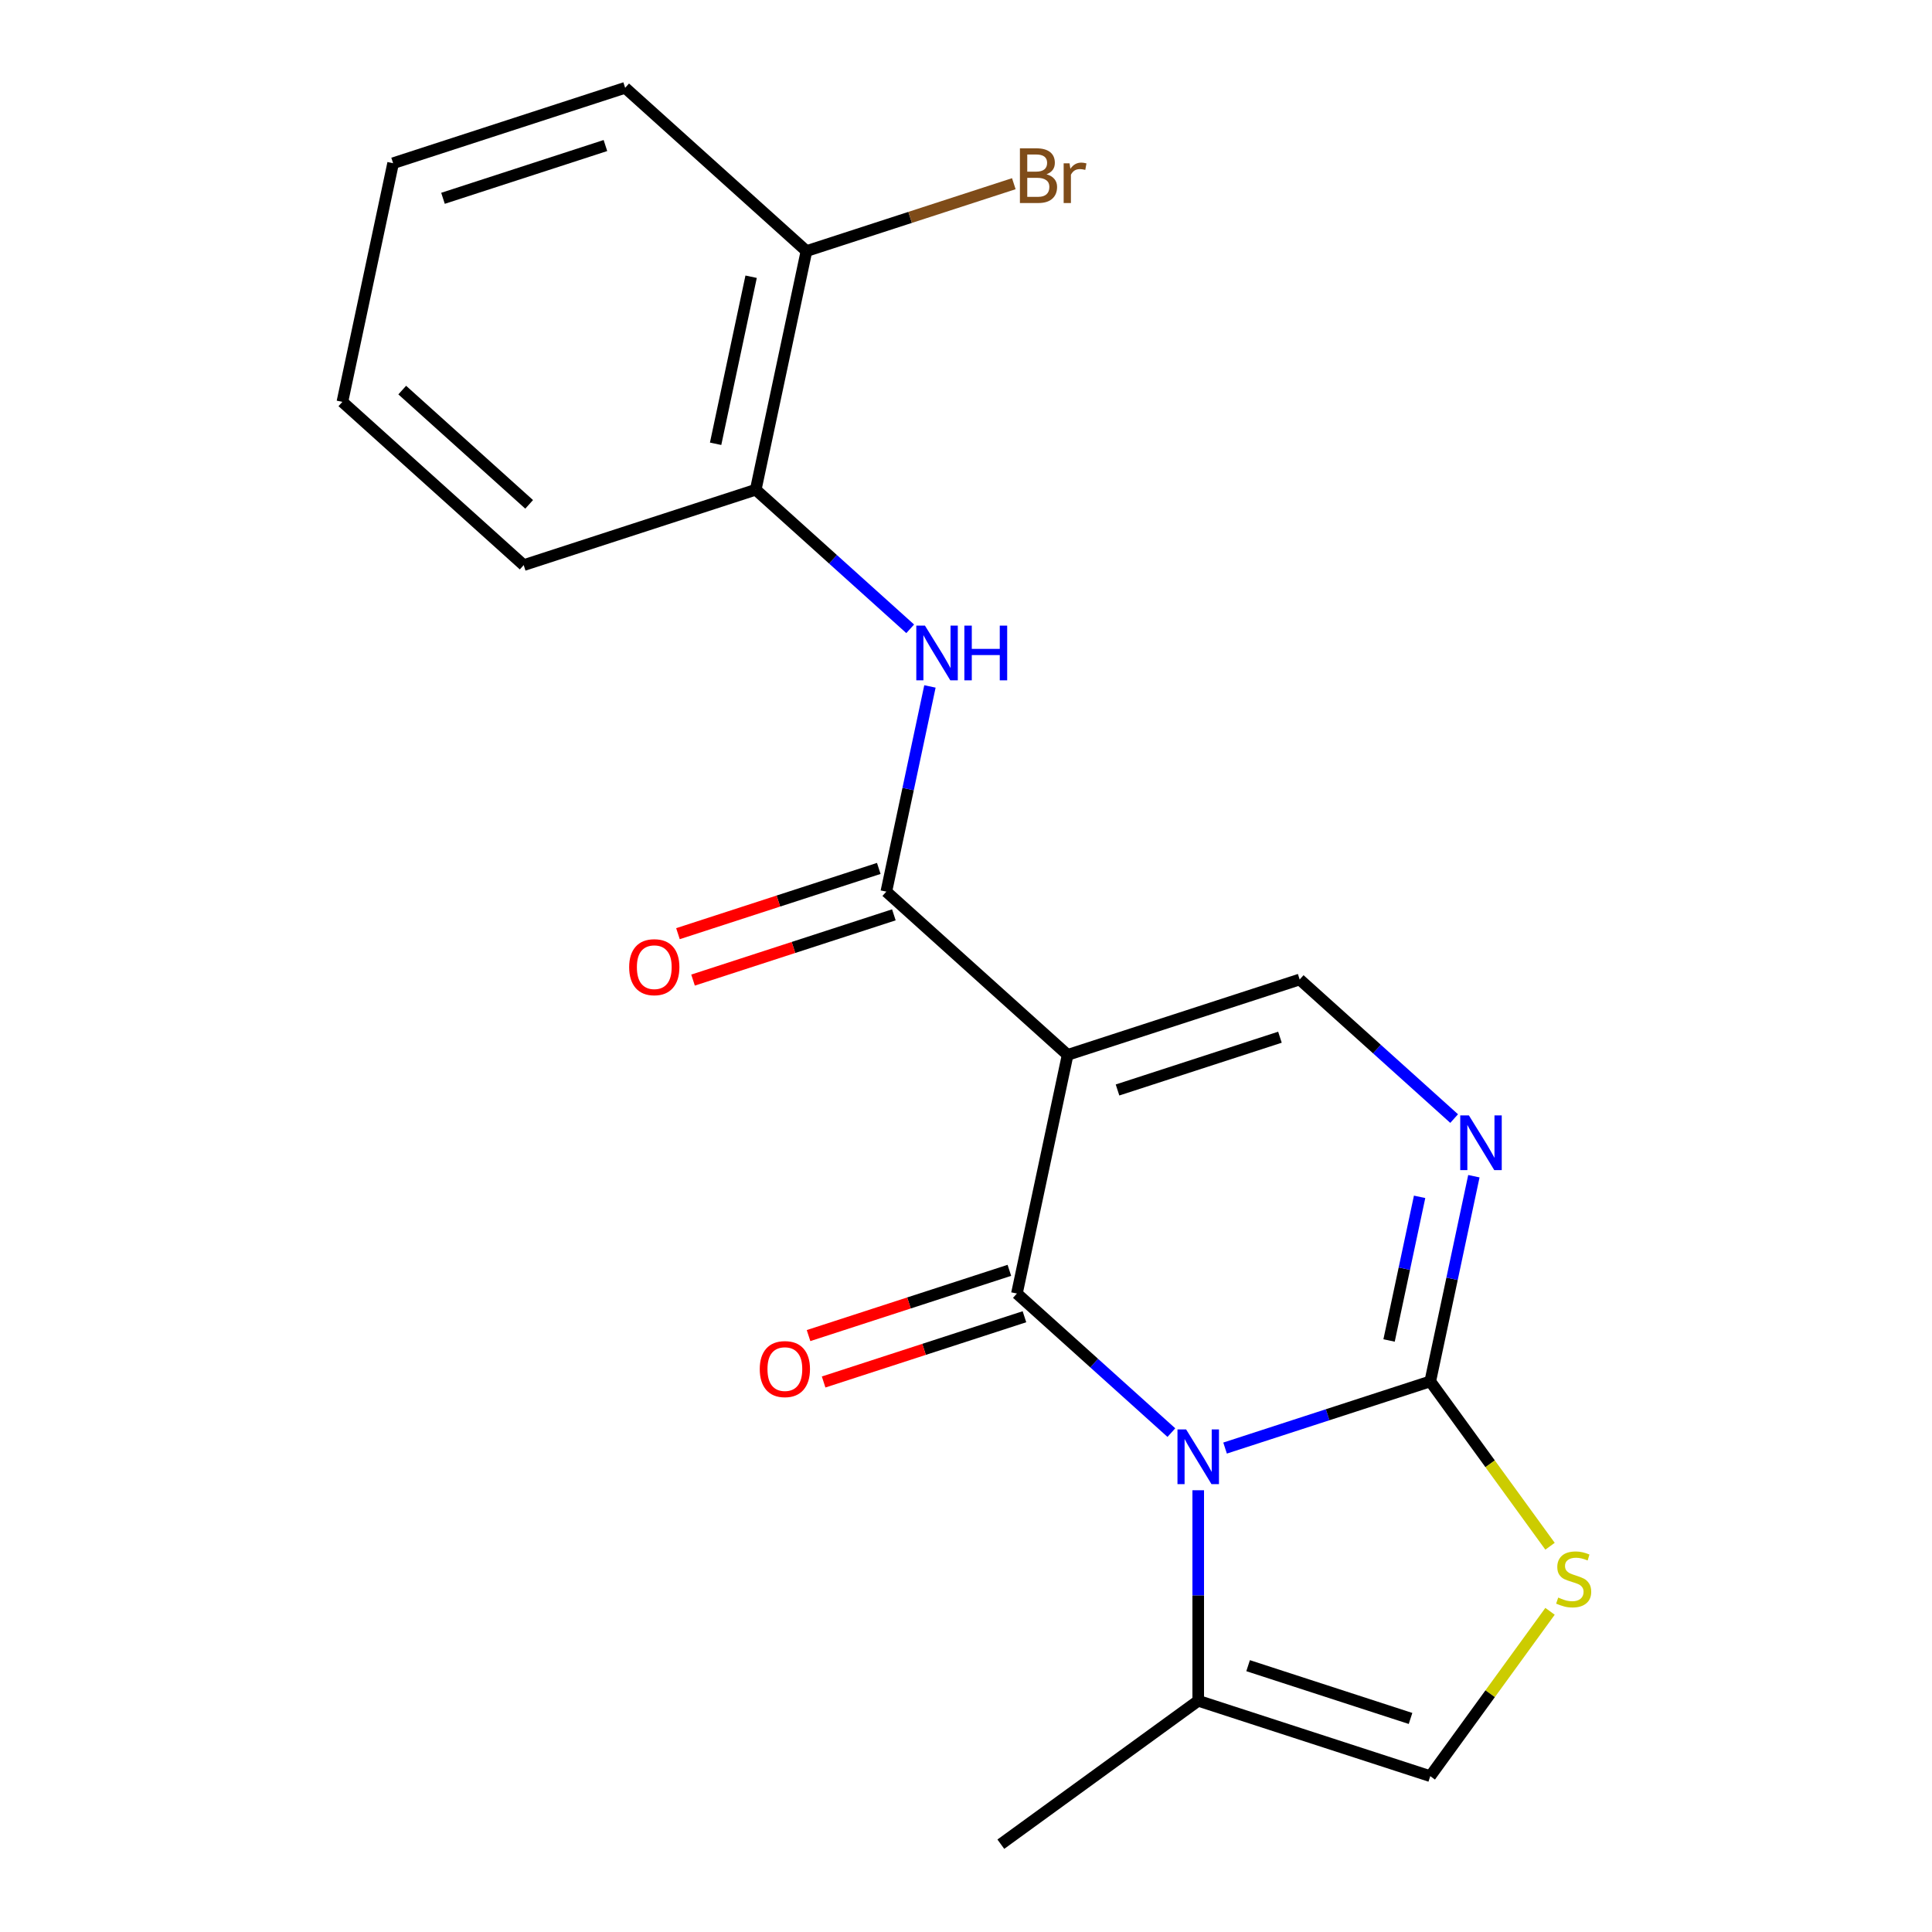 <?xml version='1.0' encoding='iso-8859-1'?>
<svg version='1.1' baseProfile='full'
              xmlns='http://www.w3.org/2000/svg'
                      xmlns:rdkit='http://www.rdkit.org/xml'
                      xmlns:xlink='http://www.w3.org/1999/xlink'
                  xml:space='preserve'
width='1000px' height='1000px' viewBox='0 0 1000 1000'>
<!-- END OF HEADER -->
<rect style='opacity:1.0;fill:#FFFFFF;stroke:none' width='1000' height='1000' x='0' y='0'> </rect>
<path class='bond-0' d='M 606.301,741.52 L 566.326,705.526' style='fill:none;fill-rule:evenodd;stroke:#0000FF;stroke-width:6px;stroke-linecap:butt;stroke-linejoin:miter;stroke-opacity:1' />
<path class='bond-0' d='M 566.326,705.526 L 526.35,669.532' style='fill:none;fill-rule:evenodd;stroke:#000000;stroke-width:6px;stroke-linecap:butt;stroke-linejoin:miter;stroke-opacity:1' />
<path class='bond-2' d='M 634.095,749.517 L 687.198,732.263' style='fill:none;fill-rule:evenodd;stroke:#0000FF;stroke-width:6px;stroke-linecap:butt;stroke-linejoin:miter;stroke-opacity:1' />
<path class='bond-2' d='M 687.198,732.263 L 740.302,715.009' style='fill:none;fill-rule:evenodd;stroke:#000000;stroke-width:6px;stroke-linecap:butt;stroke-linejoin:miter;stroke-opacity:1' />
<path class='bond-7' d='M 620.198,771.35 L 620.198,825.834' style='fill:none;fill-rule:evenodd;stroke:#0000FF;stroke-width:6px;stroke-linecap:butt;stroke-linejoin:miter;stroke-opacity:1' />
<path class='bond-7' d='M 620.198,825.834 L 620.198,880.317' style='fill:none;fill-rule:evenodd;stroke:#000000;stroke-width:6px;stroke-linecap:butt;stroke-linejoin:miter;stroke-opacity:1' />
<path class='bond-1' d='M 526.35,669.532 L 552.606,546.007' style='fill:none;fill-rule:evenodd;stroke:#000000;stroke-width:6px;stroke-linecap:butt;stroke-linejoin:miter;stroke-opacity:1' />
<path class='bond-11' d='M 522.448,657.521 L 470.475,674.409' style='fill:none;fill-rule:evenodd;stroke:#000000;stroke-width:6px;stroke-linecap:butt;stroke-linejoin:miter;stroke-opacity:1' />
<path class='bond-11' d='M 470.475,674.409 L 418.501,691.296' style='fill:none;fill-rule:evenodd;stroke:#FF0000;stroke-width:6px;stroke-linecap:butt;stroke-linejoin:miter;stroke-opacity:1' />
<path class='bond-11' d='M 530.253,681.542 L 478.279,698.429' style='fill:none;fill-rule:evenodd;stroke:#000000;stroke-width:6px;stroke-linecap:butt;stroke-linejoin:miter;stroke-opacity:1' />
<path class='bond-11' d='M 478.279,698.429 L 426.306,715.317' style='fill:none;fill-rule:evenodd;stroke:#FF0000;stroke-width:6px;stroke-linecap:butt;stroke-linejoin:miter;stroke-opacity:1' />
<path class='bond-3' d='M 552.606,546.007 L 458.759,461.506' style='fill:none;fill-rule:evenodd;stroke:#000000;stroke-width:6px;stroke-linecap:butt;stroke-linejoin:miter;stroke-opacity:1' />
<path class='bond-21' d='M 552.606,546.007 L 672.71,506.983' style='fill:none;fill-rule:evenodd;stroke:#000000;stroke-width:6px;stroke-linecap:butt;stroke-linejoin:miter;stroke-opacity:1' />
<path class='bond-21' d='M 578.427,564.174 L 662.499,536.857' style='fill:none;fill-rule:evenodd;stroke:#000000;stroke-width:6px;stroke-linecap:butt;stroke-linejoin:miter;stroke-opacity:1' />
<path class='bond-4' d='M 740.302,715.009 L 751.589,661.905' style='fill:none;fill-rule:evenodd;stroke:#000000;stroke-width:6px;stroke-linecap:butt;stroke-linejoin:miter;stroke-opacity:1' />
<path class='bond-4' d='M 751.589,661.905 L 762.877,608.801' style='fill:none;fill-rule:evenodd;stroke:#0000FF;stroke-width:6px;stroke-linecap:butt;stroke-linejoin:miter;stroke-opacity:1' />
<path class='bond-4' d='M 718.983,693.826 L 726.884,656.654' style='fill:none;fill-rule:evenodd;stroke:#000000;stroke-width:6px;stroke-linecap:butt;stroke-linejoin:miter;stroke-opacity:1' />
<path class='bond-4' d='M 726.884,656.654 L 734.786,619.481' style='fill:none;fill-rule:evenodd;stroke:#0000FF;stroke-width:6px;stroke-linecap:butt;stroke-linejoin:miter;stroke-opacity:1' />
<path class='bond-6' d='M 740.302,715.009 L 771.297,757.67' style='fill:none;fill-rule:evenodd;stroke:#000000;stroke-width:6px;stroke-linecap:butt;stroke-linejoin:miter;stroke-opacity:1' />
<path class='bond-6' d='M 771.297,757.67 L 802.293,800.332' style='fill:none;fill-rule:evenodd;stroke:#CCCC00;stroke-width:6px;stroke-linecap:butt;stroke-linejoin:miter;stroke-opacity:1' />
<path class='bond-8' d='M 458.759,461.506 L 470.046,408.402' style='fill:none;fill-rule:evenodd;stroke:#000000;stroke-width:6px;stroke-linecap:butt;stroke-linejoin:miter;stroke-opacity:1' />
<path class='bond-8' d='M 470.046,408.402 L 481.334,355.298' style='fill:none;fill-rule:evenodd;stroke:#0000FF;stroke-width:6px;stroke-linecap:butt;stroke-linejoin:miter;stroke-opacity:1' />
<path class='bond-12' d='M 454.856,449.496 L 402.883,466.383' style='fill:none;fill-rule:evenodd;stroke:#000000;stroke-width:6px;stroke-linecap:butt;stroke-linejoin:miter;stroke-opacity:1' />
<path class='bond-12' d='M 402.883,466.383 L 350.91,483.27' style='fill:none;fill-rule:evenodd;stroke:#FF0000;stroke-width:6px;stroke-linecap:butt;stroke-linejoin:miter;stroke-opacity:1' />
<path class='bond-12' d='M 462.661,473.516 L 410.688,490.404' style='fill:none;fill-rule:evenodd;stroke:#000000;stroke-width:6px;stroke-linecap:butt;stroke-linejoin:miter;stroke-opacity:1' />
<path class='bond-12' d='M 410.688,490.404 L 358.714,507.291' style='fill:none;fill-rule:evenodd;stroke:#FF0000;stroke-width:6px;stroke-linecap:butt;stroke-linejoin:miter;stroke-opacity:1' />
<path class='bond-5' d='M 752.661,578.971 L 712.685,542.977' style='fill:none;fill-rule:evenodd;stroke:#0000FF;stroke-width:6px;stroke-linecap:butt;stroke-linejoin:miter;stroke-opacity:1' />
<path class='bond-5' d='M 712.685,542.977 L 672.71,506.983' style='fill:none;fill-rule:evenodd;stroke:#000000;stroke-width:6px;stroke-linecap:butt;stroke-linejoin:miter;stroke-opacity:1' />
<path class='bond-20' d='M 802.293,834.018 L 771.297,876.68' style='fill:none;fill-rule:evenodd;stroke:#CCCC00;stroke-width:6px;stroke-linecap:butt;stroke-linejoin:miter;stroke-opacity:1' />
<path class='bond-20' d='M 771.297,876.68 L 740.302,919.341' style='fill:none;fill-rule:evenodd;stroke:#000000;stroke-width:6px;stroke-linecap:butt;stroke-linejoin:miter;stroke-opacity:1' />
<path class='bond-9' d='M 620.198,880.317 L 740.302,919.341' style='fill:none;fill-rule:evenodd;stroke:#000000;stroke-width:6px;stroke-linecap:butt;stroke-linejoin:miter;stroke-opacity:1' />
<path class='bond-9' d='M 646.018,862.15 L 730.091,889.467' style='fill:none;fill-rule:evenodd;stroke:#000000;stroke-width:6px;stroke-linecap:butt;stroke-linejoin:miter;stroke-opacity:1' />
<path class='bond-15' d='M 620.198,880.317 L 518.032,954.545' style='fill:none;fill-rule:evenodd;stroke:#000000;stroke-width:6px;stroke-linecap:butt;stroke-linejoin:miter;stroke-opacity:1' />
<path class='bond-10' d='M 471.118,325.468 L 431.142,289.474' style='fill:none;fill-rule:evenodd;stroke:#0000FF;stroke-width:6px;stroke-linecap:butt;stroke-linejoin:miter;stroke-opacity:1' />
<path class='bond-10' d='M 431.142,289.474 L 391.167,253.48' style='fill:none;fill-rule:evenodd;stroke:#000000;stroke-width:6px;stroke-linecap:butt;stroke-linejoin:miter;stroke-opacity:1' />
<path class='bond-13' d='M 391.167,253.48 L 417.423,129.955' style='fill:none;fill-rule:evenodd;stroke:#000000;stroke-width:6px;stroke-linecap:butt;stroke-linejoin:miter;stroke-opacity:1' />
<path class='bond-13' d='M 370.4,229.7 L 388.78,143.233' style='fill:none;fill-rule:evenodd;stroke:#000000;stroke-width:6px;stroke-linecap:butt;stroke-linejoin:miter;stroke-opacity:1' />
<path class='bond-16' d='M 391.167,253.48 L 271.063,292.504' style='fill:none;fill-rule:evenodd;stroke:#000000;stroke-width:6px;stroke-linecap:butt;stroke-linejoin:miter;stroke-opacity:1' />
<path class='bond-14' d='M 417.423,129.955 L 471.086,112.519' style='fill:none;fill-rule:evenodd;stroke:#000000;stroke-width:6px;stroke-linecap:butt;stroke-linejoin:miter;stroke-opacity:1' />
<path class='bond-14' d='M 471.086,112.519 L 524.75,95.083' style='fill:none;fill-rule:evenodd;stroke:#7F4C19;stroke-width:6px;stroke-linecap:butt;stroke-linejoin:miter;stroke-opacity:1' />
<path class='bond-17' d='M 417.423,129.955 L 323.575,45.455' style='fill:none;fill-rule:evenodd;stroke:#000000;stroke-width:6px;stroke-linecap:butt;stroke-linejoin:miter;stroke-opacity:1' />
<path class='bond-18' d='M 271.063,292.504 L 177.216,208.004' style='fill:none;fill-rule:evenodd;stroke:#000000;stroke-width:6px;stroke-linecap:butt;stroke-linejoin:miter;stroke-opacity:1' />
<path class='bond-18' d='M 273.886,261.06 L 208.193,201.909' style='fill:none;fill-rule:evenodd;stroke:#000000;stroke-width:6px;stroke-linecap:butt;stroke-linejoin:miter;stroke-opacity:1' />
<path class='bond-22' d='M 323.575,45.455 L 203.472,84.479' style='fill:none;fill-rule:evenodd;stroke:#000000;stroke-width:6px;stroke-linecap:butt;stroke-linejoin:miter;stroke-opacity:1' />
<path class='bond-22' d='M 313.365,75.329 L 229.292,102.646' style='fill:none;fill-rule:evenodd;stroke:#000000;stroke-width:6px;stroke-linecap:butt;stroke-linejoin:miter;stroke-opacity:1' />
<path class='bond-19' d='M 177.216,208.004 L 203.472,84.479' style='fill:none;fill-rule:evenodd;stroke:#000000;stroke-width:6px;stroke-linecap:butt;stroke-linejoin:miter;stroke-opacity:1' />
<path  class='atom-0' d='M 613.938 739.873
L 623.218 754.873
Q 624.138 756.353, 625.618 759.033
Q 627.098 761.713, 627.178 761.873
L 627.178 739.873
L 630.938 739.873
L 630.938 768.193
L 627.058 768.193
L 617.098 751.793
Q 615.938 749.873, 614.698 747.673
Q 613.498 745.473, 613.138 744.793
L 613.138 768.193
L 609.458 768.193
L 609.458 739.873
L 613.938 739.873
' fill='#0000FF'/>
<path  class='atom-5' d='M 760.298 577.324
L 769.578 592.324
Q 770.498 593.804, 771.978 596.484
Q 773.458 599.164, 773.538 599.324
L 773.538 577.324
L 777.298 577.324
L 777.298 605.644
L 773.418 605.644
L 763.458 589.244
Q 762.298 587.324, 761.058 585.124
Q 759.858 582.924, 759.498 582.244
L 759.498 605.644
L 755.818 605.644
L 755.818 577.324
L 760.298 577.324
' fill='#0000FF'/>
<path  class='atom-7' d='M 806.53 826.895
Q 806.85 827.015, 808.17 827.575
Q 809.49 828.135, 810.93 828.495
Q 812.41 828.815, 813.85 828.815
Q 816.53 828.815, 818.09 827.535
Q 819.65 826.215, 819.65 823.935
Q 819.65 822.375, 818.85 821.415
Q 818.09 820.455, 816.89 819.935
Q 815.69 819.415, 813.69 818.815
Q 811.17 818.055, 809.65 817.335
Q 808.17 816.615, 807.09 815.095
Q 806.05 813.575, 806.05 811.015
Q 806.05 807.455, 808.45 805.255
Q 810.89 803.055, 815.69 803.055
Q 818.97 803.055, 822.69 804.615
L 821.77 807.695
Q 818.37 806.295, 815.81 806.295
Q 813.05 806.295, 811.53 807.455
Q 810.01 808.575, 810.05 810.535
Q 810.05 812.055, 810.81 812.975
Q 811.61 813.895, 812.73 814.415
Q 813.89 814.935, 815.81 815.535
Q 818.37 816.335, 819.89 817.135
Q 821.41 817.935, 822.49 819.575
Q 823.61 821.175, 823.61 823.935
Q 823.61 827.855, 820.97 829.975
Q 818.37 832.055, 814.01 832.055
Q 811.49 832.055, 809.57 831.495
Q 807.69 830.975, 805.45 830.055
L 806.53 826.895
' fill='#CCCC00'/>
<path  class='atom-9' d='M 478.755 323.821
L 488.035 338.821
Q 488.955 340.301, 490.435 342.981
Q 491.915 345.661, 491.995 345.821
L 491.995 323.821
L 495.755 323.821
L 495.755 352.141
L 491.875 352.141
L 481.915 335.741
Q 480.755 333.821, 479.515 331.621
Q 478.315 329.421, 477.955 328.741
L 477.955 352.141
L 474.275 352.141
L 474.275 323.821
L 478.755 323.821
' fill='#0000FF'/>
<path  class='atom-9' d='M 499.155 323.821
L 502.995 323.821
L 502.995 335.861
L 517.475 335.861
L 517.475 323.821
L 521.315 323.821
L 521.315 352.141
L 517.475 352.141
L 517.475 339.061
L 502.995 339.061
L 502.995 352.141
L 499.155 352.141
L 499.155 323.821
' fill='#0000FF'/>
<path  class='atom-12' d='M 393.247 708.636
Q 393.247 701.836, 396.607 698.036
Q 399.967 694.236, 406.247 694.236
Q 412.527 694.236, 415.887 698.036
Q 419.247 701.836, 419.247 708.636
Q 419.247 715.516, 415.847 719.436
Q 412.447 723.316, 406.247 723.316
Q 400.007 723.316, 396.607 719.436
Q 393.247 715.556, 393.247 708.636
M 406.247 720.116
Q 410.567 720.116, 412.887 717.236
Q 415.247 714.316, 415.247 708.636
Q 415.247 703.076, 412.887 700.276
Q 410.567 697.436, 406.247 697.436
Q 401.927 697.436, 399.567 700.236
Q 397.247 703.036, 397.247 708.636
Q 397.247 714.356, 399.567 717.236
Q 401.927 720.116, 406.247 720.116
' fill='#FF0000'/>
<path  class='atom-13' d='M 325.655 500.61
Q 325.655 493.81, 329.015 490.01
Q 332.375 486.21, 338.655 486.21
Q 344.935 486.21, 348.295 490.01
Q 351.655 493.81, 351.655 500.61
Q 351.655 507.49, 348.255 511.41
Q 344.855 515.29, 338.655 515.29
Q 332.415 515.29, 329.015 511.41
Q 325.655 507.53, 325.655 500.61
M 338.655 512.09
Q 342.975 512.09, 345.295 509.21
Q 347.655 506.29, 347.655 500.61
Q 347.655 495.05, 345.295 492.25
Q 342.975 489.41, 338.655 489.41
Q 334.335 489.41, 331.975 492.21
Q 329.655 495.01, 329.655 500.61
Q 329.655 506.33, 331.975 509.21
Q 334.335 512.09, 338.655 512.09
' fill='#FF0000'/>
<path  class='atom-15' d='M 541.667 90.211
Q 544.387 90.971, 545.747 92.651
Q 547.147 94.291, 547.147 96.731
Q 547.147 100.651, 544.627 102.891
Q 542.147 105.091, 537.427 105.091
L 527.907 105.091
L 527.907 76.771
L 536.267 76.771
Q 541.107 76.771, 543.547 78.731
Q 545.987 80.691, 545.987 84.291
Q 545.987 88.571, 541.667 90.211
M 531.707 79.971
L 531.707 88.851
L 536.267 88.851
Q 539.067 88.851, 540.507 87.731
Q 541.987 86.571, 541.987 84.291
Q 541.987 79.971, 536.267 79.971
L 531.707 79.971
M 537.427 101.891
Q 540.187 101.891, 541.667 100.571
Q 543.147 99.251, 543.147 96.731
Q 543.147 94.411, 541.507 93.251
Q 539.907 92.051, 536.827 92.051
L 531.707 92.051
L 531.707 101.891
L 537.427 101.891
' fill='#7F4C19'/>
<path  class='atom-15' d='M 553.587 84.531
L 554.027 87.371
Q 556.187 84.171, 559.707 84.171
Q 560.827 84.171, 562.347 84.571
L 561.747 87.931
Q 560.027 87.531, 559.067 87.531
Q 557.387 87.531, 556.267 88.211
Q 555.187 88.851, 554.307 90.411
L 554.307 105.091
L 550.547 105.091
L 550.547 84.531
L 553.587 84.531
' fill='#7F4C19'/>
</svg>
